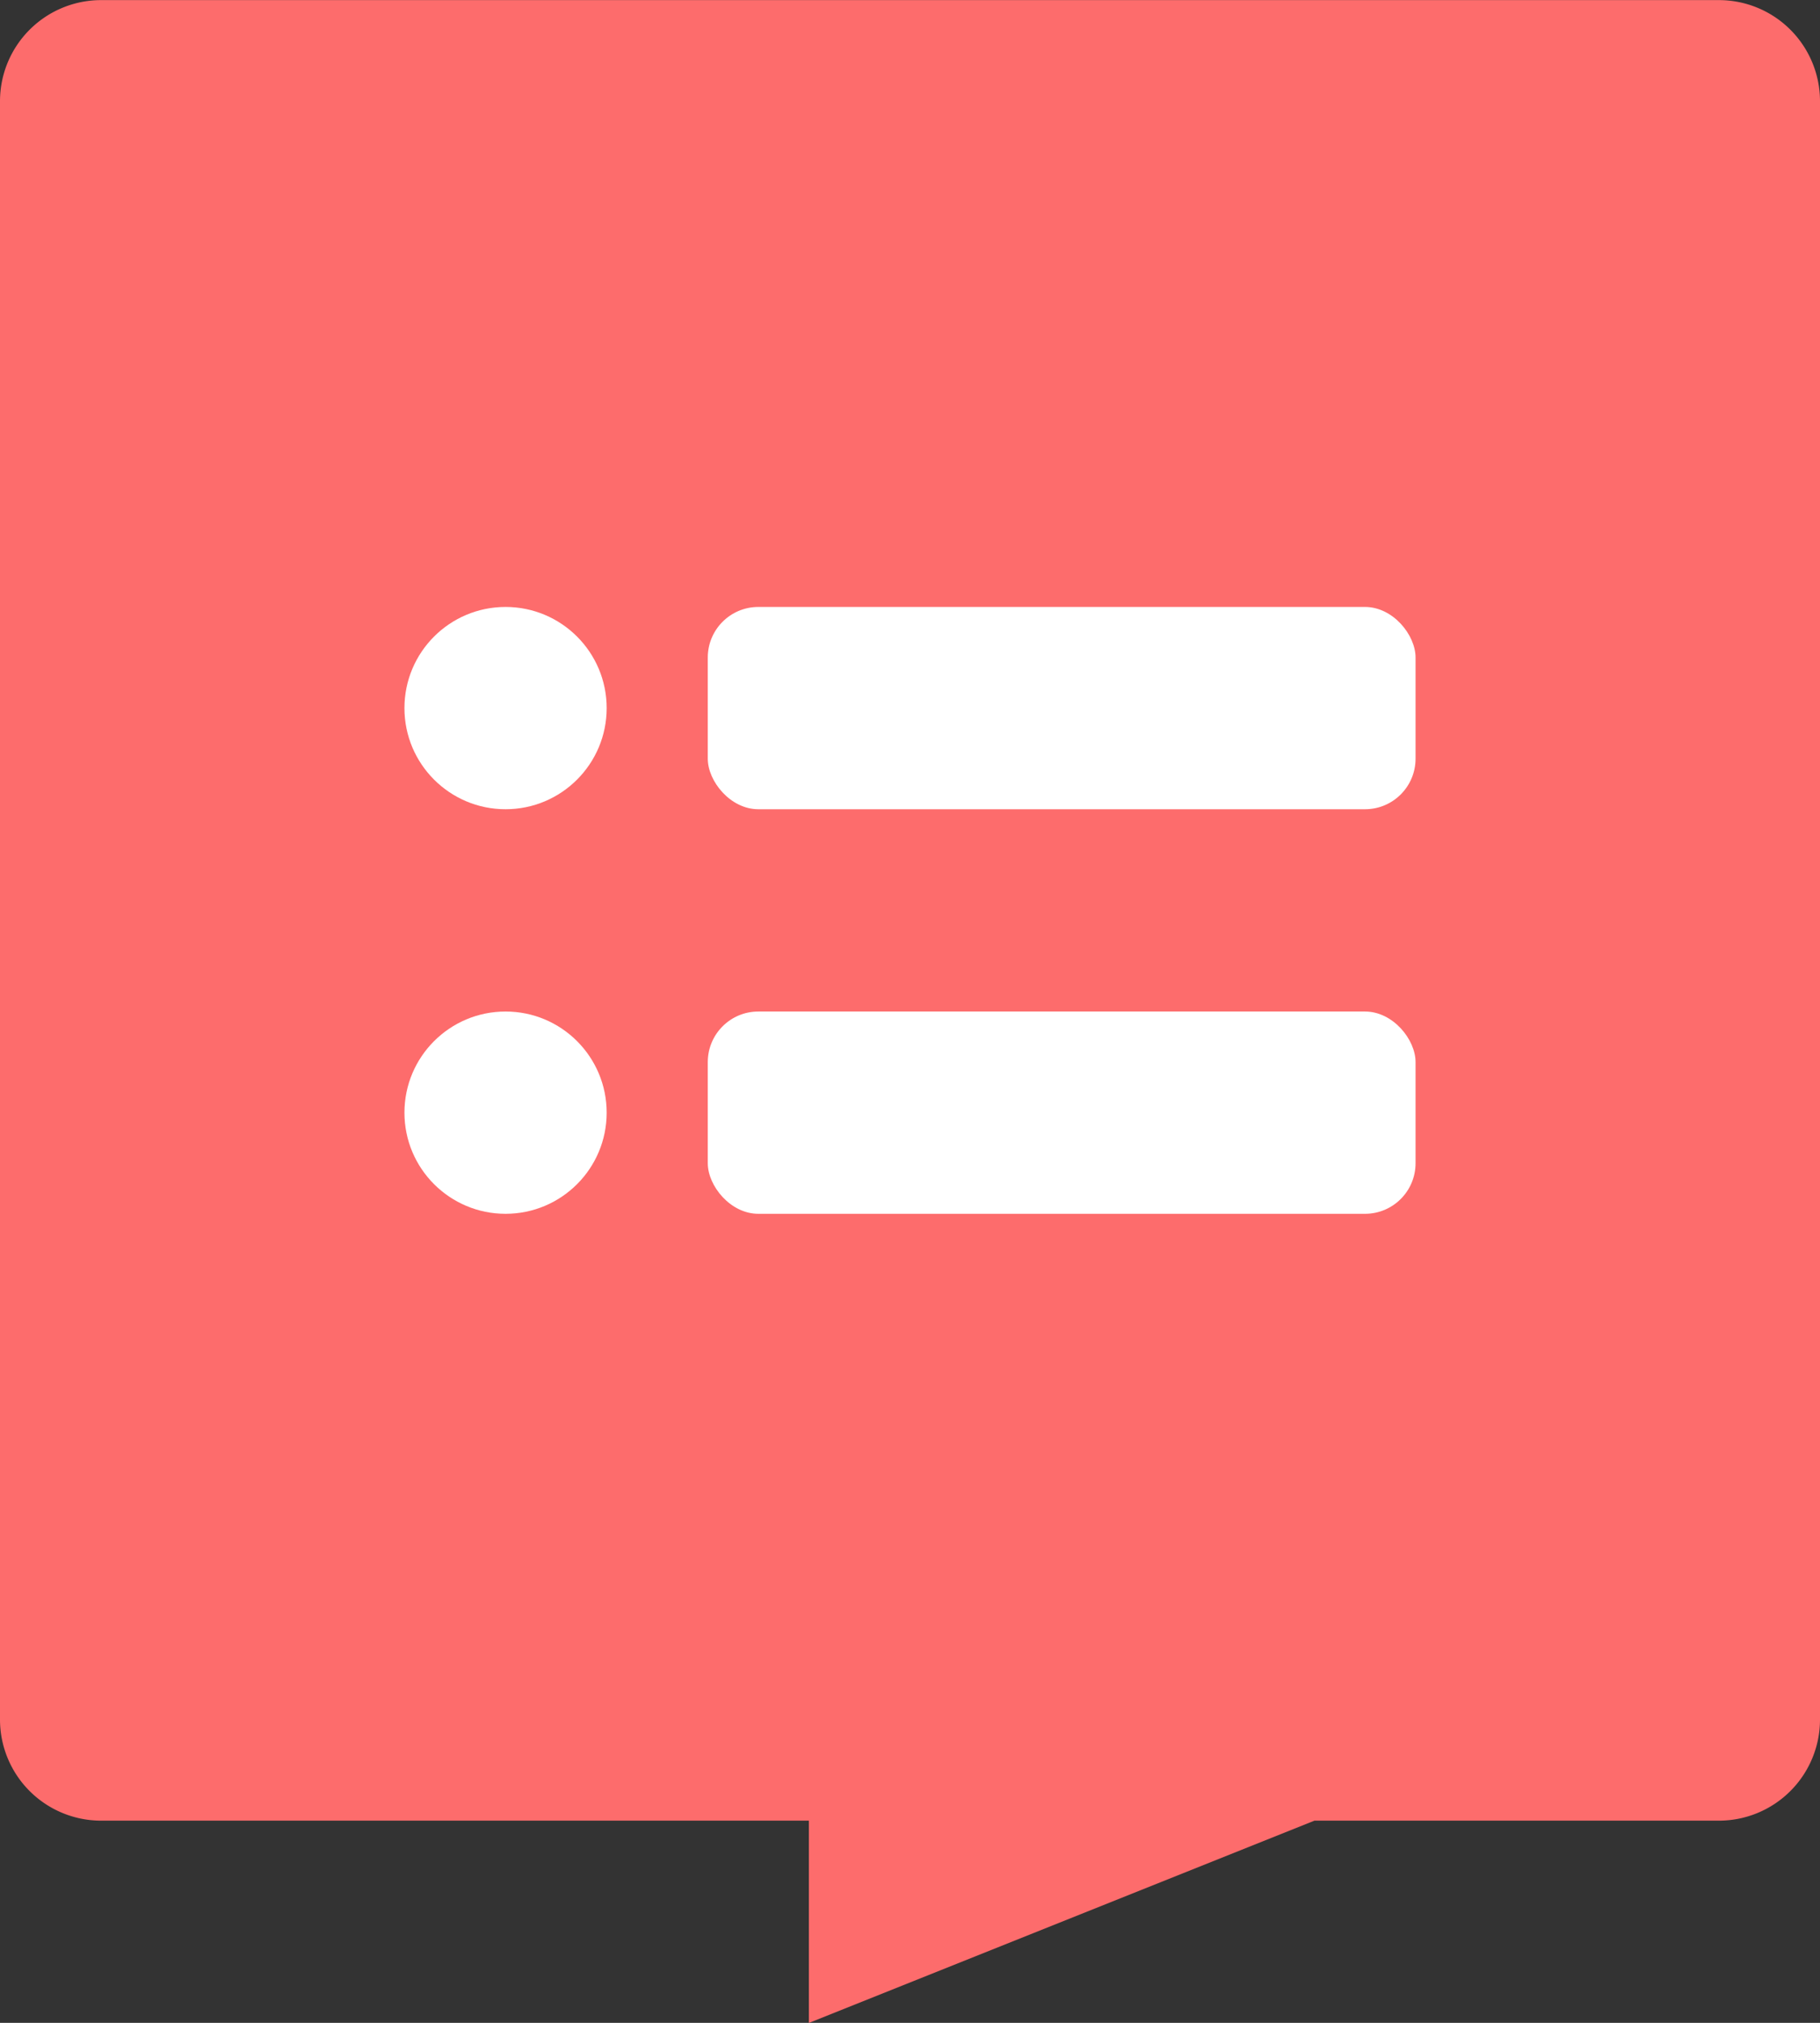 <svg xmlns="http://www.w3.org/2000/svg" width="18" height="20" viewBox="0 0 18 20"><rect x="0" y="0" width="18" height="20" fill="#333333" stroke="none"/><defs><style>.a{fill:#fd6c6c;}.b{fill:#fff;}</style></defs><g transform="translate(-295 -398.999)"><path class="a" d="M-10315-1533h-7a1,1,0,0,1-1-1v-16a1,1,0,0,1,1-1h16a1,1,0,0,1,1,1v16a1,1,0,0,1-1,1h-4l-5,2Z" transform="translate(10618 1950)"/><circle class="b" cx="1" cy="1" r="1" transform="translate(299 405)"/><circle class="b" cx="1" cy="1" r="1" transform="translate(299 409)"/><rect class="b" width="7" height="2" rx="0.5" transform="translate(302 405)"/><rect class="b" width="7" height="2" rx="0.5" transform="translate(302 409)"/></g></svg>